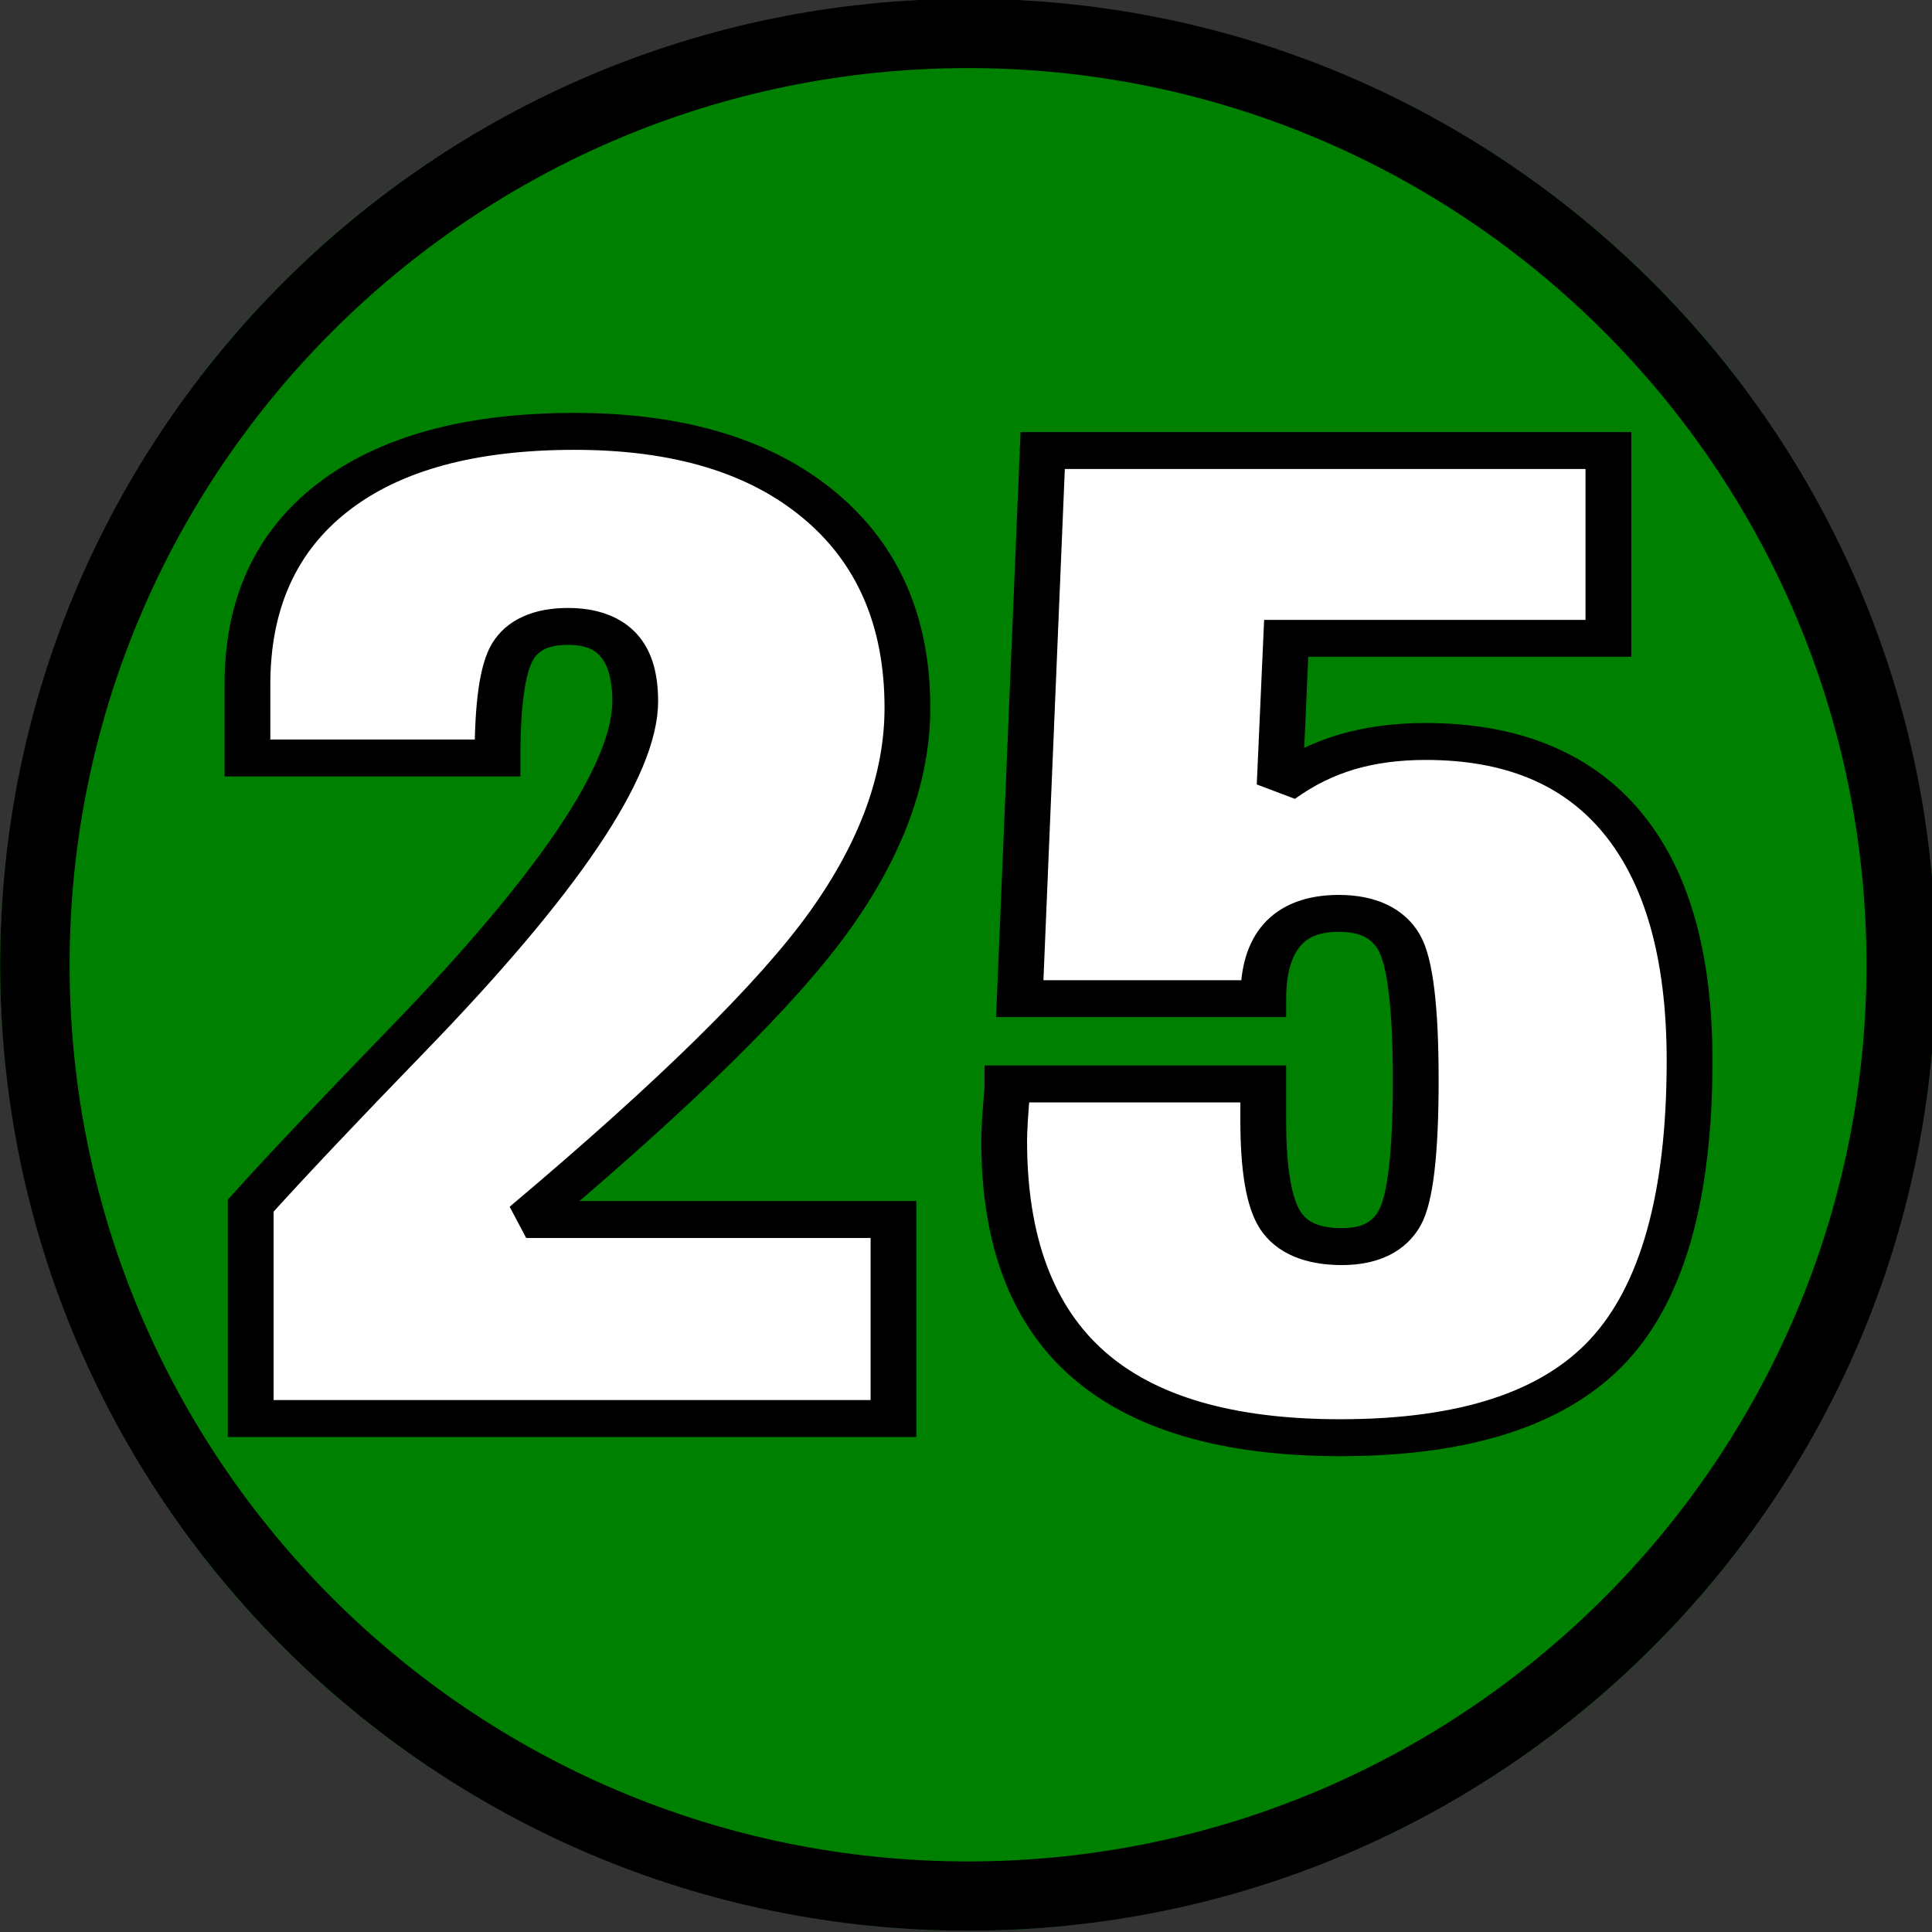 <?xml version="1.0" encoding="UTF-8" standalone="no"?>
<!DOCTYPE svg PUBLIC "-//W3C//DTD SVG 1.1//EN" "http://www.w3.org/Graphics/SVG/1.1/DTD/svg11.dtd">
<svg width="100%" height="100%" viewBox="0 0 64 64" version="1.1" xmlns="http://www.w3.org/2000/svg" xmlns:xlink="http://www.w3.org/1999/xlink" xml:space="preserve" xmlns:serif="http://www.serif.com/" style="fill-rule:evenodd;clip-rule:evenodd;stroke-linecap:square;stroke-miterlimit:2;">
    <rect x="0" y="0" width="64" height="64" fill="#333333" stroke="none"/>
    <g transform="matrix(0.092,0,0,2.601,-3.122,-897.883)">
        <ellipse cx="382.5" cy="357.494" rx="348.5" ry="12.302" style="fill:rgb(0,128,0);"/>
        <path d="M382.5,345.191C574.842,345.191 731,350.704 731,357.494C731,364.284 574.842,369.796 382.5,369.796C190.158,369.796 34,364.284 34,357.494C34,350.704 190.158,345.191 382.5,345.191ZM382.5,346.074C203.955,346.074 59,351.191 59,357.494C59,363.797 203.955,368.914 382.5,368.914C561.045,368.914 706,363.797 706,357.494C706,351.191 561.045,346.074 382.5,346.074Z"/>
    </g>
    <g transform="matrix(0.124,0,0,0.1,-1.484,-20.311)">
        <path d="M78.945,673.014L78.945,602.488C88.728,589.055 102.527,570.949 120.341,548.17C161.225,495.896 181.668,458.297 181.668,435.372C181.668,427.049 180.171,420.843 177.178,416.755C174.184,412.666 169.694,410.622 163.708,410.622C156.553,410.622 151.625,413.396 148.923,418.945C146.222,424.494 144.871,436.248 144.871,454.208L78.069,454.208L78.069,429.896C78.069,403.175 85.662,382.514 100.847,367.912C116.033,353.311 137.571,346.01 165.46,346.01C193.203,346.01 214.96,354.114 230.729,370.321C246.499,386.529 254.384,408.943 254.384,437.562C254.384,460.633 247.448,484.178 233.577,508.198C219.705,532.218 192.692,565.181 152.537,607.088L250.661,607.088L250.661,673.014L78.945,673.014Z" style="fill:white;fill-rule:nonzero;stroke:black;stroke-width:12.23px;"/>
        <path d="M281.105,562.188L349.441,562.188L349.441,574.234C349.441,590.588 350.974,601.649 354.041,607.416C357.107,613.184 362.583,616.068 370.468,616.068C377.914,616.068 383.062,612.892 385.909,606.54C388.756,600.189 390.18,584.966 390.18,560.874C390.18,536.781 388.683,521.558 385.69,515.207C382.696,508.855 377.33,505.679 369.591,505.679C362.875,505.679 357.837,508.052 354.479,512.797C351.12,517.543 349.441,524.588 349.441,533.933L284.391,533.933L290.523,352.361L441.651,352.361L441.651,414.565L355.574,414.565L353.822,463.188C359.37,458.224 365.32,454.573 371.672,452.237C378.024,449.901 385.069,448.733 392.808,448.733C415.879,448.733 433.401,457.713 445.374,475.673C457.348,493.633 463.334,519.916 463.334,554.522C463.334,599.203 456.106,631.181 441.651,650.455C427.195,669.729 403.321,679.366 370.03,679.366C339.95,679.366 317.463,671.226 302.57,654.945C287.676,638.664 280.229,614.024 280.229,581.024C280.229,577.519 280.521,571.679 281.105,563.502L281.105,562.188Z" style="fill:white;fill-rule:nonzero;stroke:black;stroke-width:12.23px;"/>
    </g>
</svg>
